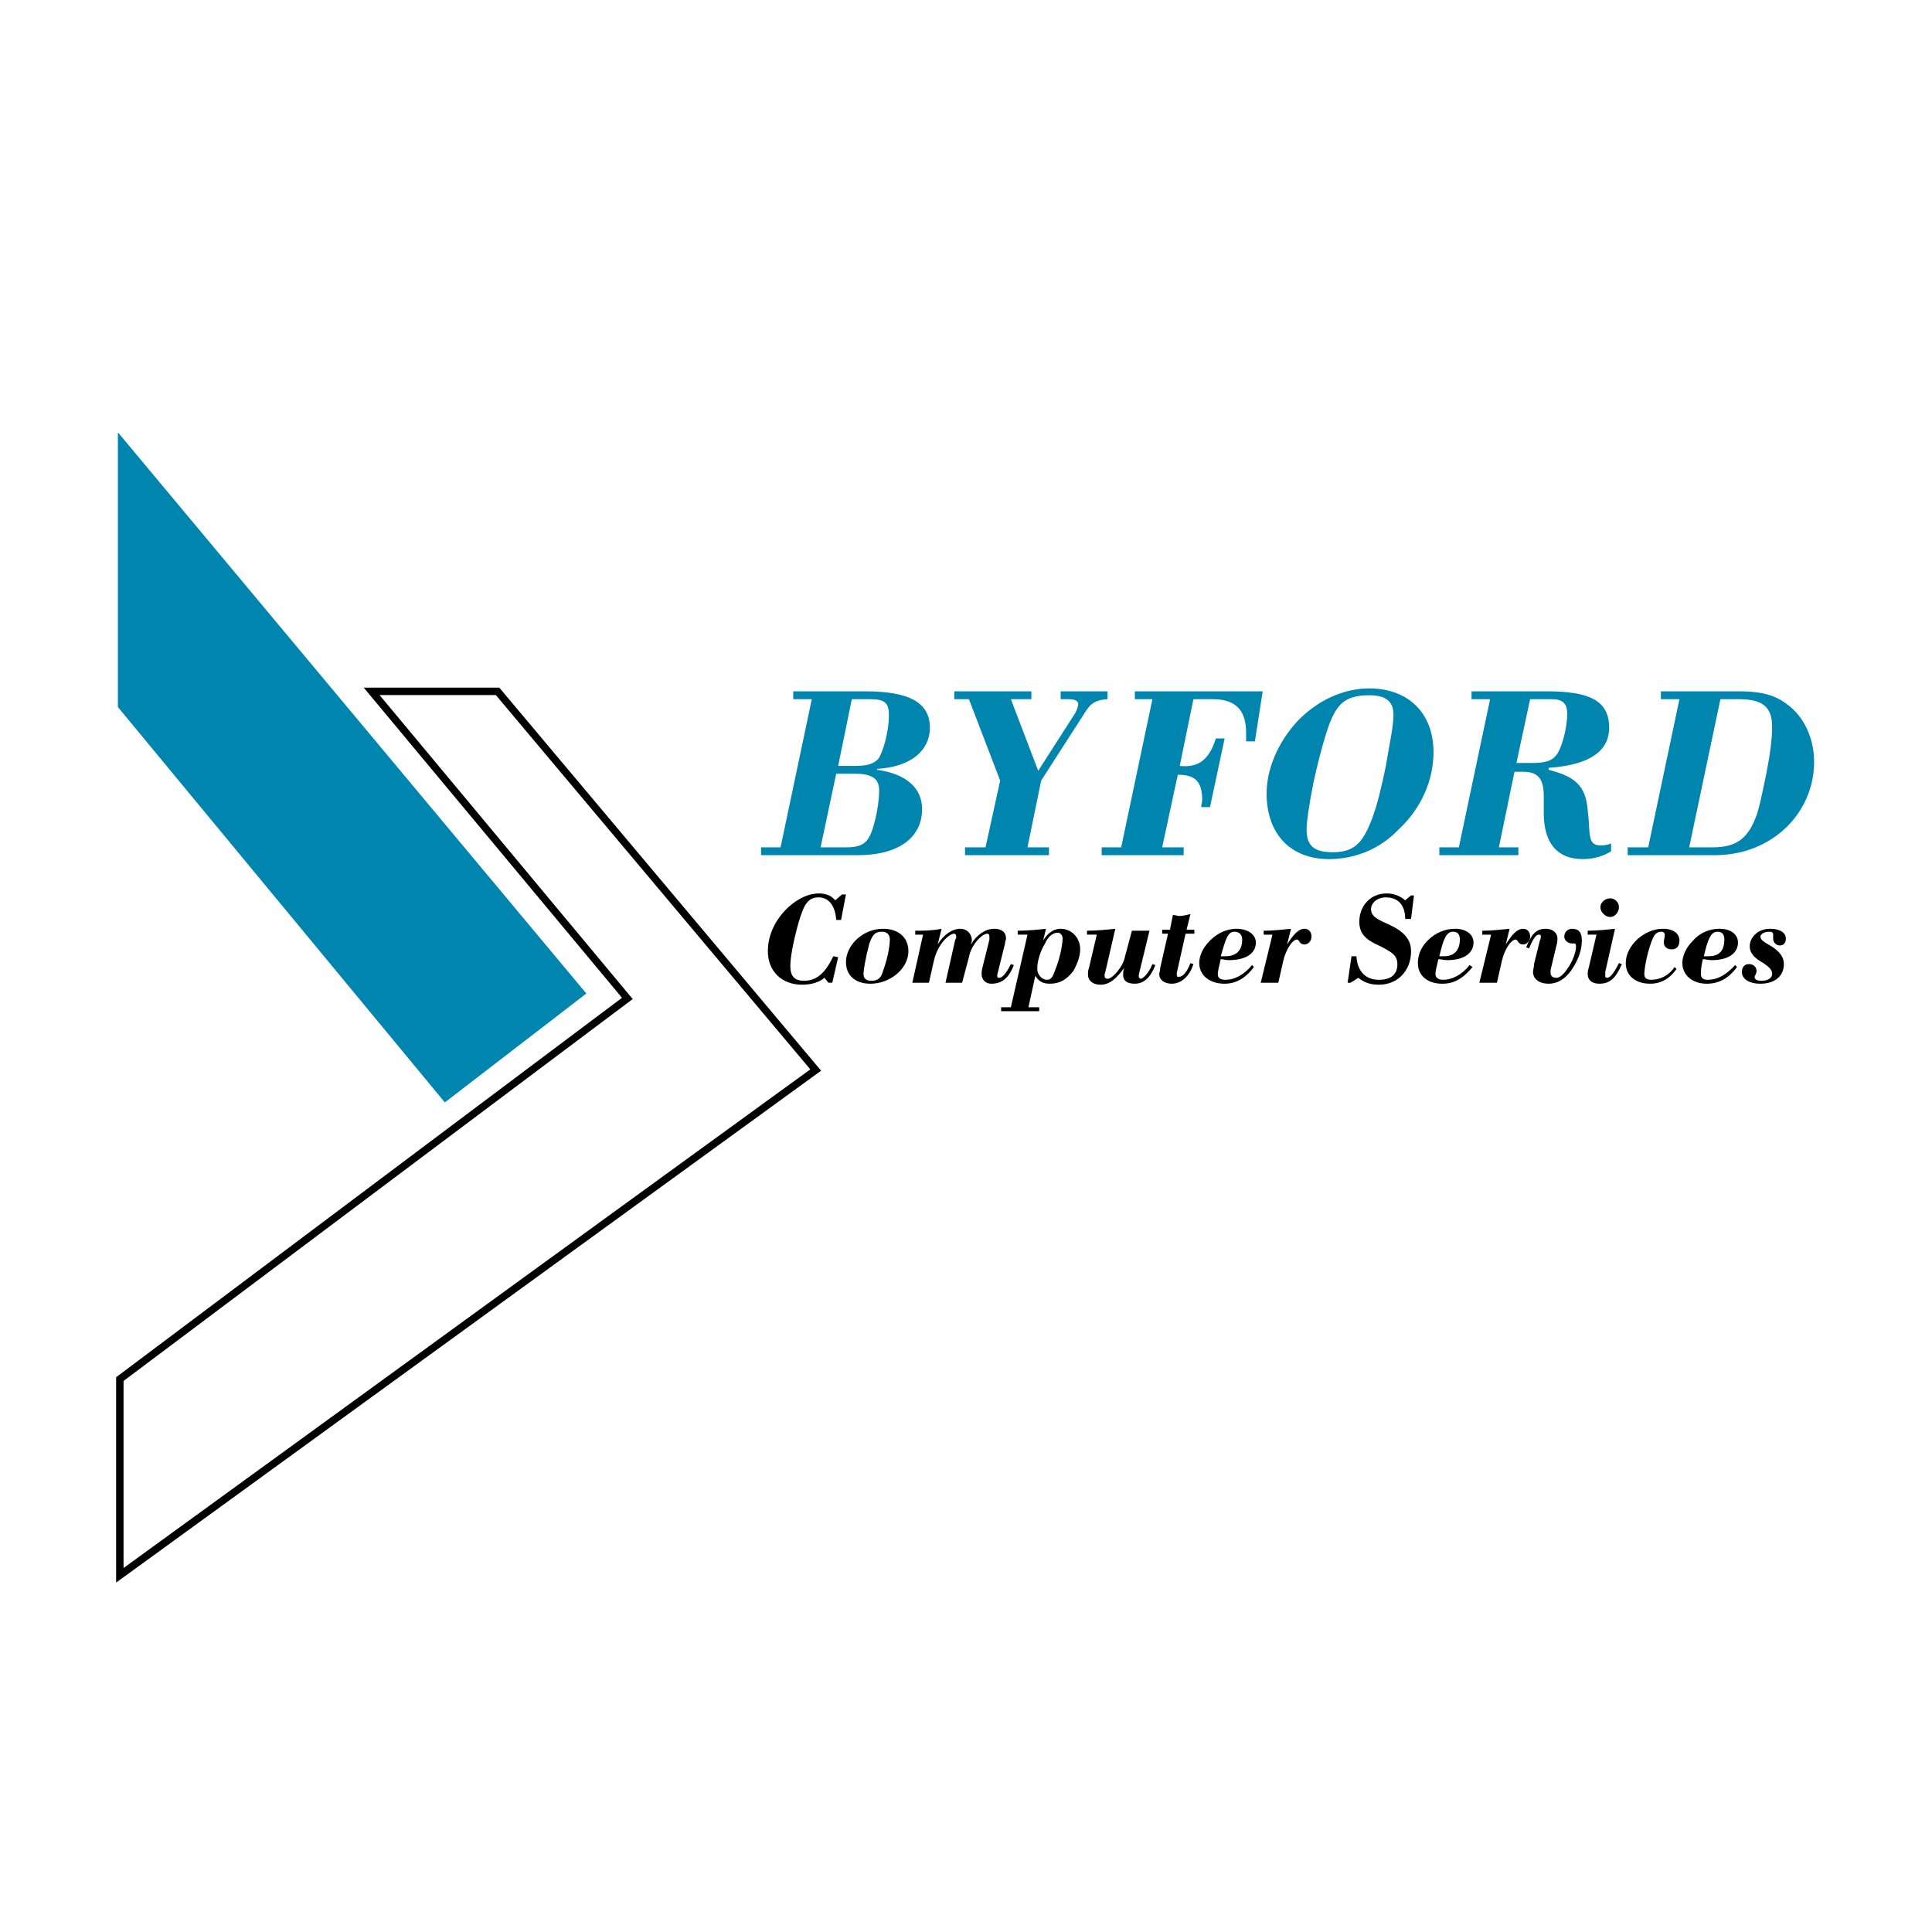 <?xml version="1.0" encoding="utf-8"?>
<!-- Generator: Adobe Illustrator 13.0.0, SVG Export Plug-In . SVG Version: 6.00 Build 14948)  -->
<!DOCTYPE svg PUBLIC "-//W3C//DTD SVG 1.0//EN" "http://www.w3.org/TR/2001/REC-SVG-20010904/DTD/svg10.dtd">
<svg version="1.0" id="Layer_1" xmlns="http://www.w3.org/2000/svg" xmlns:xlink="http://www.w3.org/1999/xlink" x="0px" y="0px"
	 width="192.756px" height="192.756px" viewBox="0 0 192.756 192.756" enable-background="new 0 0 192.756 192.756"
	 xml:space="preserve">
<g>
	<polygon fill-rule="evenodd" clip-rule="evenodd" fill="#FFFFFF" points="0,0 192.756,0 192.756,192.756 0,192.756 0,0 	"/>
	<polygon fill-rule="evenodd" clip-rule="evenodd" fill="#0085AE" points="44.381,109.988 58.5,99.123 11.761,43.134 11.761,70.541 
		44.381,109.988 	"/>
	
		<polygon fill-rule="evenodd" clip-rule="evenodd" fill="#FFFFFF" stroke="#000000" stroke-width="0.741" stroke-miterlimit="2.613" points="
		81.383,106.758 49.64,68.975 37.078,68.975 62.59,99.613 11.956,137.592 11.956,157.168 81.383,106.758 	"/>
	<path fill-rule="evenodd" clip-rule="evenodd" fill="#0085AE" d="M75.93,84.539h1.946l3.117-14.78h-1.85v-0.784h7.206
		c4.284,0,6.427,1.077,6.427,3.623c0,2.251-1.85,3.915-5.258,4.111v0.098c2.824,0.391,4.479,1.761,4.479,3.915
		c0,2.839-2.337,4.601-6.427,4.601H75.93V84.539L75.93,84.539z M84.499,84.539c1.168,0,1.85-0.293,2.239-1.077
		c0.292-0.392,0.974-2.741,0.974-4.601c0-1.174-0.682-1.664-2.434-1.664h-1.85l-1.558,7.341H84.499L84.499,84.539z M85.18,76.415
		c1.168,0,1.85-0.098,2.434-0.686c0.39-0.489,1.072-2.545,1.072-4.405c0-1.174-0.39-1.566-1.851-1.566h-1.85l-1.363,6.656H85.18
		L85.18,76.415z"/>
	<path fill-rule="evenodd" clip-rule="evenodd" fill="#0085AE" d="M96.281,84.539h2.044l1.461-6.656l-3.116-8.125h-1.46v-0.784
		h7.691v0.784h-2.045l2.727,7.146l3.701-5.775c0.194-0.392,0.292-0.686,0.292-0.881c0-0.293-0.292-0.489-0.974-0.489h-0.779v-0.784
		h4.674v0.784c-1.559,0.098-1.851,0.685-2.531,1.762l-4.09,6.362l-1.363,6.656h2.142v0.783h-8.374V84.539L96.281,84.539z"/>
	<path fill-rule="evenodd" clip-rule="evenodd" fill="#0085AE" d="M109.913,84.539h1.947l3.116-14.78h-1.753v-0.784h12.756
		l-0.779,4.993h-0.876c0-0.195,0-0.49,0-0.881c0-2.251-1.071-3.328-3.311-3.328h-1.947l-1.363,6.656
		c1.85,0.196,2.921-0.587,3.602-2.741h0.877l-1.46,6.852h-0.876c0-0.196,0.097-0.49,0.097-0.685c0-1.86-0.682-2.545-2.435-2.545
		l-1.558,7.243h2.143v0.783h-8.18V84.539L109.913,84.539z"/>
	<path fill-rule="evenodd" clip-rule="evenodd" fill="#0085AE" d="M132.309,73.184c-0.486,1.566-0.876,3.133-1.266,4.894
		c-0.487,2.447-0.682,4.014-0.682,4.699c0,1.566,0.682,2.251,2.629,2.251c2.239,0,3.019-1.077,3.895-3.328
		c0.585-1.566,0.974-3.329,1.364-5.188c0.389-2.349,0.778-4.013,0.778-5.188c0-1.37-0.778-1.958-2.435-1.958
		C133.964,69.367,133.185,70.443,132.309,73.184L132.309,73.184z M129.388,72.01c2.045-2.154,4.673-3.328,7.205-3.328
		c3.896,0,6.427,2.447,6.427,6.363c0,2.74-1.168,5.579-3.506,7.732c-1.85,1.958-4.381,2.936-6.913,2.936
		c-3.797,0-6.231-2.447-6.231-6.558C126.369,76.806,127.439,74.163,129.388,72.01L129.388,72.01z"/>
	<path fill-rule="evenodd" clip-rule="evenodd" fill="#0085AE" d="M148.667,69.758h-1.85v-0.784h7.498
		c4.187,0,6.231,0.881,6.231,3.623c0,2.349-1.948,3.72-6.037,4.013v0.196c2.727,0.685,3.699,1.664,3.895,4.013
		c0.292,2.251-0.097,3.524,1.267,3.524c0.194,0,0.681,0,1.07-0.196v0.784c-0.778,0.489-1.753,0.782-2.823,0.782
		c-2.532,0-3.896-1.566-3.896-4.6c0-0.686,0-1.273,0-1.665c0-1.762-0.584-2.447-2.045-2.447h-0.876l-1.559,7.537h1.948v0.783h-7.888
		v-0.783h1.947L148.667,69.758L148.667,69.758z M152.951,76.121c1.071,0,1.851-0.195,2.239-0.686
		c0.585-0.587,1.169-2.741,1.169-4.209c0-1.076-0.486-1.468-1.558-1.468h-2.142l-1.364,6.362H152.951L152.951,76.121z"/>
	<path fill-rule="evenodd" clip-rule="evenodd" fill="#0085AE" d="M162.396,84.539h2.045l3.116-14.78h-1.851v-0.784h7.79
		c2.045,0,3.506,0.295,4.771,1.273c1.655,1.175,2.727,3.328,2.727,5.775c0,4.991-4.089,9.299-9.932,9.299h-8.667V84.539
		L162.396,84.539z M170.868,84.539c2.143,0,3.408-0.685,4.284-2.936c0.39-0.979,0.682-2.545,1.071-4.405
		c0.39-1.958,0.584-3.523,0.584-4.698c0-2.056-1.07-2.741-3.311-2.741h-1.85l-3.117,14.78H170.868L170.868,84.539z"/>
	<path fill-rule="evenodd" clip-rule="evenodd" d="M83.622,95.501l-0.584,2.545h-0.39l-0.39-0.49
		c-0.584,0.49-1.363,0.686-2.239,0.686c-2.046,0-3.409-1.37-3.409-3.328c0-1.566,0.682-3.132,2.045-4.405
		c0.974-0.881,2.045-1.371,3.018-1.371c0.682,0,1.267,0.197,1.656,0.686l0.681-0.588h0.39l-0.486,2.545h-0.487
		c-0.097-1.468-0.779-2.251-1.753-2.251c-0.779,0-1.265,0.392-1.654,1.469c-0.195,0.489-0.487,1.468-0.779,2.74
		c-0.292,1.272-0.39,2.154-0.39,2.643c0,0.979,0.39,1.469,1.363,1.469c1.267,0,2.143-0.783,2.921-2.448L83.622,95.501L83.622,95.501
		z"/>
	<path fill-rule="evenodd" clip-rule="evenodd" d="M88.102,92.664c1.558,0,2.531,0.881,2.531,2.251c0,1.664-1.753,3.23-3.798,3.23
		c-1.557,0-2.434-0.881-2.434-2.153C84.401,94.327,86.056,92.664,88.102,92.664L88.102,92.664z M86.738,94.131
		c-0.39,1.468-0.584,2.643-0.584,3.035c0,0.488,0.292,0.686,0.779,0.686c0.681,0,0.974-0.295,1.168-0.979
		c0.584-1.566,0.681-2.838,0.681-3.132c0-0.489-0.292-0.783-0.778-0.783C87.225,92.957,87.03,93.348,86.738,94.131L86.738,94.131z"
		/>
	<path fill-rule="evenodd" clip-rule="evenodd" d="M91.022,98.047l1.071-4.796h-0.779v-0.392c0.779,0,1.655,0,2.629-0.195
		l-0.389,1.565c0.584-0.979,1.46-1.565,2.24-1.565c0.681,0,1.168,0.489,1.168,1.174c0,0.099-0.097,0.294-0.097,0.392
		c0.583-0.979,1.46-1.565,2.337-1.565c0.682,0,1.168,0.293,1.168,0.979c0,0.098-0.097,0.294-0.097,0.489l-0.779,3.132v0.098
		c0,0.195,0.097,0.195,0.194,0.195c0.292,0,0.682-0.391,1.168-1.37l0.293,0.098c-0.487,1.271-1.169,1.859-2.239,1.859
		c-0.585,0-0.974-0.391-0.974-0.979c0-0.098,0-0.392,0.098-0.685l0.681-2.741c0-0.195,0-0.195,0-0.294
		c0-0.195-0.098-0.293-0.194-0.293c-0.584,0-1.655,1.174-1.851,2.349l-0.681,2.545h-1.656l0.974-4.307
		c0.097-0.098,0.097-0.195,0.097-0.294c0-0.195-0.097-0.293-0.194-0.293c-0.488,0-1.656,0.979-2.045,2.741l-0.487,2.153H91.022
		L91.022,98.047z"/>
	<path fill-rule="evenodd" clip-rule="evenodd" d="M102.513,93.25h-0.974v-0.392c0.974,0,1.947-0.098,2.823-0.195l-0.292,1.174
		c0.487-0.783,1.071-1.174,1.753-1.174c1.07,0,1.947,0.881,1.947,2.055c0,0.685-0.292,1.468-0.682,2.153
		c-0.682,0.882-1.363,1.272-2.337,1.272c-0.682,0-1.07-0.195-1.461-0.783l-0.681,3.133h1.071v0.391h-3.798v-0.391h0.973
		L102.513,93.25L102.513,93.25z M104.266,94.131c-0.487,0.783-0.779,1.762-0.779,2.545c0,0.587,0.486,1.078,0.974,1.078
		c0.39,0,0.584-0.295,0.778-0.882c0.683-1.664,0.779-3.035,0.779-3.23c0-0.294-0.194-0.588-0.486-0.588
		C105.044,93.054,104.558,93.446,104.266,94.131L104.266,94.131z"/>
	<path fill-rule="evenodd" clip-rule="evenodd" d="M109.426,93.25h-0.974v-0.392c0.974,0,1.947-0.098,2.823-0.195l-0.973,4.208
		c-0.098,0.294-0.098,0.392-0.098,0.489c0,0.195,0.098,0.293,0.292,0.293c0.486,0,1.558-1.173,1.753-2.25l0.682-2.545h1.753
		l-1.071,4.405v0.098c0,0.195,0.097,0.293,0.194,0.293c0.194,0,0.779-0.488,1.169-1.467l0.292,0.098
		c-0.487,1.271-1.169,1.859-2.045,1.859c-0.779,0-1.169-0.293-1.169-0.881c0-0.098,0-0.392,0.098-0.685
		c-0.779,1.076-1.461,1.664-2.337,1.664c-0.877,0-1.266-0.488-1.266-0.979c0-0.195,0-0.49,0.097-0.685L109.426,93.25L109.426,93.25z
		"/>
	<path fill-rule="evenodd" clip-rule="evenodd" d="M116.534,93.153h-0.584v-0.392h0.778l0.293-1.468
		c0.292,0,0.486,0.098,0.584,0.098c0.389,0,0.779-0.098,1.168-0.196l-0.389,1.566h0.778v0.392h-0.876l-0.877,3.916
		c0,0.098,0,0.195,0,0.195c0,0.195,0.098,0.195,0.195,0.195c0.389,0,0.779-0.391,1.168-1.37l0.293,0.098
		c-0.39,1.272-1.266,1.958-2.143,1.958c-0.779,0-1.266-0.391-1.266-0.979c0-0.098,0.098-0.294,0.098-0.587L116.534,93.153
		L116.534,93.153z"/>
	<path fill-rule="evenodd" clip-rule="evenodd" d="M121.5,97.166c0,0.391,0.194,0.588,0.779,0.588c0.876,0,1.85-0.49,2.629-1.469
		l0.194,0.196c-0.876,1.173-1.85,1.664-2.921,1.664c-1.558,0-2.532-0.881-2.532-2.055c0-0.784,0.391-1.566,1.072-2.252
		c0.778-0.783,1.752-1.174,2.628-1.174c1.169,0,1.948,0.587,1.948,1.37c0,1.077-0.974,1.762-2.727,1.762
		c-0.292,0-0.487-0.098-0.778-0.098C121.598,96.481,121.5,96.97,121.5,97.166L121.5,97.166z M122.279,95.404
		c1.07,0,1.655-0.587,1.655-1.664c0-0.489-0.292-0.783-0.779-0.783c-0.682,0-0.876,0.783-1.362,2.447
		C121.986,95.404,122.182,95.404,122.279,95.404L122.279,95.404z"/>
	<path fill-rule="evenodd" clip-rule="evenodd" d="M125.784,98.047l1.169-4.796h-0.876v-0.392c0.876,0,1.752-0.098,2.727-0.195
		l-0.39,1.565c0.681-1.076,1.168-1.565,1.752-1.565c0.39,0,0.682,0.293,0.682,0.782c0,0.49-0.39,0.783-0.682,0.783
		c-0.584,0-0.486-0.489-0.778-0.489c-0.39,0-1.071,0.881-1.363,2.154l-0.487,2.153H125.784L125.784,98.047z"/>
	<path fill-rule="evenodd" clip-rule="evenodd" d="M134.84,95.404h0.487c0.098,1.566,0.974,2.35,2.239,2.35
		c1.169,0,1.851-0.49,1.851-1.567c0-0.979-0.779-1.272-1.656-1.762c-1.362-0.588-2.142-1.175-2.142-2.447
		c0-1.566,1.071-2.839,2.727-2.839c0.682,0,1.266,0.197,1.85,0.686l0.585-0.489h0.292l-0.292,2.349h-0.585
		c0-1.37-0.682-2.153-1.946-2.153c-0.878,0-1.462,0.587-1.462,1.175c0,0.783,0.779,1.077,1.851,1.566
		c1.461,0.685,2.143,1.468,2.143,2.643c0,1.859-1.267,3.328-3.214,3.328c-0.779,0-1.46-0.195-2.045-0.686l-0.778,0.49h-0.292
		L134.84,95.404L134.84,95.404z"/>
	<path fill-rule="evenodd" clip-rule="evenodd" d="M143.214,97.166c0,0.391,0.292,0.588,0.779,0.588c0.876,0,1.85-0.49,2.629-1.469
		l0.293,0.196c-0.975,1.173-1.851,1.664-3.02,1.664c-1.558,0-2.434-0.881-2.434-2.055c0-0.784,0.292-1.566,0.974-2.252
		c0.778-0.783,1.753-1.174,2.727-1.174c1.168,0,1.85,0.587,1.85,1.37c0,1.077-0.974,1.762-2.629,1.762
		c-0.292,0-0.584-0.098-0.877-0.098C143.312,96.481,143.214,96.97,143.214,97.166L143.214,97.166z M144.091,95.404
		c0.974,0,1.558-0.587,1.558-1.664c0-0.489-0.194-0.783-0.682-0.783c-0.682,0-0.974,0.783-1.363,2.447
		C143.701,95.404,143.896,95.404,144.091,95.404L144.091,95.404z"/>
	<path fill-rule="evenodd" clip-rule="evenodd" d="M147.596,98.047l1.169-4.796h-0.877v-0.392c0.877,0,1.753-0.098,2.728-0.195
		l-0.39,1.565c0.681-1.076,1.168-1.565,1.752-1.565c0.39,0,0.683,0.293,0.683,0.782c0,0.49-0.39,0.783-0.683,0.783
		c-0.584,0-0.486-0.489-0.778-0.489c-0.39,0-1.072,0.881-1.363,2.154l-0.487,2.153H147.596L147.596,98.047z"/>
	<path fill-rule="evenodd" clip-rule="evenodd" d="M153.633,93.837c0.098-0.195,0.098-0.392,0.098-0.392
		c0-0.195-0.098-0.195-0.194-0.195c-0.292,0-0.585,0.392-0.974,1.37l-0.292-0.098c0.486-1.272,0.974-1.859,1.947-1.859
		c0.682,0,1.168,0.391,1.168,0.979c0,0.195,0,0.392-0.097,0.685l-0.585,2.447c0,0.098,0,0.196,0,0.294
		c0,0.293,0.195,0.488,0.585,0.488c0.292,0,0.681-0.293,1.07-0.88c0.585-0.783,0.877-1.762,0.877-2.153c0-0.294,0-0.392-0.195-0.392
		c-0.097,0-0.194,0-0.194,0c-0.39,0-0.779-0.294-0.779-0.686c0-0.489,0.39-0.782,0.779-0.782c0.682,0,0.974,0.391,0.974,1.174
		c0,0.686-0.194,1.566-0.779,2.545c-0.682,1.174-1.558,1.762-2.531,1.762s-1.559-0.49-1.559-1.174c0-0.196,0.098-0.489,0.098-0.783
		L153.633,93.837L153.633,93.837z"/>
	<path fill-rule="evenodd" clip-rule="evenodd" d="M159.281,93.25h-0.877v-0.392c0.877,0,1.85-0.098,2.727-0.195l-0.974,4.307
		c0,0.196,0,0.391,0,0.391c0,0.098,0,0.195,0.194,0.195c0.293,0,0.683-0.488,1.169-1.467l0.292,0.098
		c-0.584,1.37-1.168,1.958-2.239,1.958c-0.779,0-1.169-0.391-1.169-0.979c0-0.098,0-0.294,0.098-0.587L159.281,93.25L159.281,93.25z
		 M160.645,89.628c0.486,0,0.876,0.392,0.876,0.881s-0.39,0.979-0.876,0.979c-0.487,0-0.974-0.489-0.974-0.979
		S160.157,89.628,160.645,89.628L160.645,89.628z"/>
	<path fill-rule="evenodd" clip-rule="evenodd" d="M167.266,96.676c-0.682,0.978-1.559,1.468-2.629,1.468
		c-1.559,0-2.435-0.881-2.435-2.055c0-1.762,1.851-3.426,3.7-3.426c1.07,0,1.655,0.489,1.655,1.174c0,0.588-0.292,0.881-0.779,0.881
		c-0.486,0-0.779-0.293-0.779-0.685c0-0.294,0.099-0.489,0.099-0.783c0-0.098-0.099-0.294-0.293-0.294
		c-0.584,0-0.779,0.294-1.071,1.077c-0.486,1.37-0.681,2.74-0.681,3.132c0,0.391,0.194,0.588,0.681,0.588
		c0.876,0,1.753-0.393,2.337-1.273L167.266,96.676L167.266,96.676z"/>
	<path fill-rule="evenodd" clip-rule="evenodd" d="M169.699,97.166c0,0.391,0.195,0.588,0.682,0.588c0.975,0,1.851-0.49,2.727-1.469
		l0.195,0.196c-0.876,1.173-1.851,1.664-3.019,1.664c-1.461,0-2.435-0.881-2.435-2.055c0-0.784,0.39-1.566,1.071-2.252
		c0.682-0.783,1.655-1.174,2.629-1.174c1.169,0,1.85,0.587,1.85,1.37c0,1.077-0.973,1.762-2.629,1.762
		c-0.292,0-0.584-0.098-0.876-0.098C169.699,96.481,169.699,96.97,169.699,97.166L169.699,97.166z M170.479,95.404
		c1.071,0,1.559-0.587,1.559-1.664c0-0.489-0.195-0.783-0.682-0.783c-0.682,0-0.975,0.783-1.363,2.447
		C170.187,95.404,170.284,95.404,170.479,95.404L170.479,95.404z"/>
	<path fill-rule="evenodd" clip-rule="evenodd" d="M173.789,96.97c0-0.489,0.293-0.783,0.683-0.783c0.486,0,0.778,0.294,0.778,0.685
		c0,0.294-0.195,0.489-0.195,0.587c0,0.295,0.293,0.393,0.683,0.393c0.682,0,1.07-0.295,1.07-0.686c0-0.392-0.292-0.685-0.877-1.077
		c-0.876-0.49-1.362-0.979-1.362-1.664c0-0.881,0.779-1.762,2.045-1.762c0.974,0,1.558,0.391,1.558,0.979
		c0,0.392-0.194,0.685-0.584,0.685s-0.681-0.293-0.681-0.685c0-0.196,0-0.294,0-0.392c0-0.196-0.099-0.294-0.391-0.294
		c-0.585,0-0.876,0.294-0.876,0.489c0,0.392,0.486,0.588,1.267,1.077c0.681,0.489,1.07,0.979,1.07,1.664
		c0,1.174-0.877,1.958-2.337,1.958C174.472,98.145,173.789,97.654,173.789,96.97L173.789,96.97z"/>
</g>
</svg>

